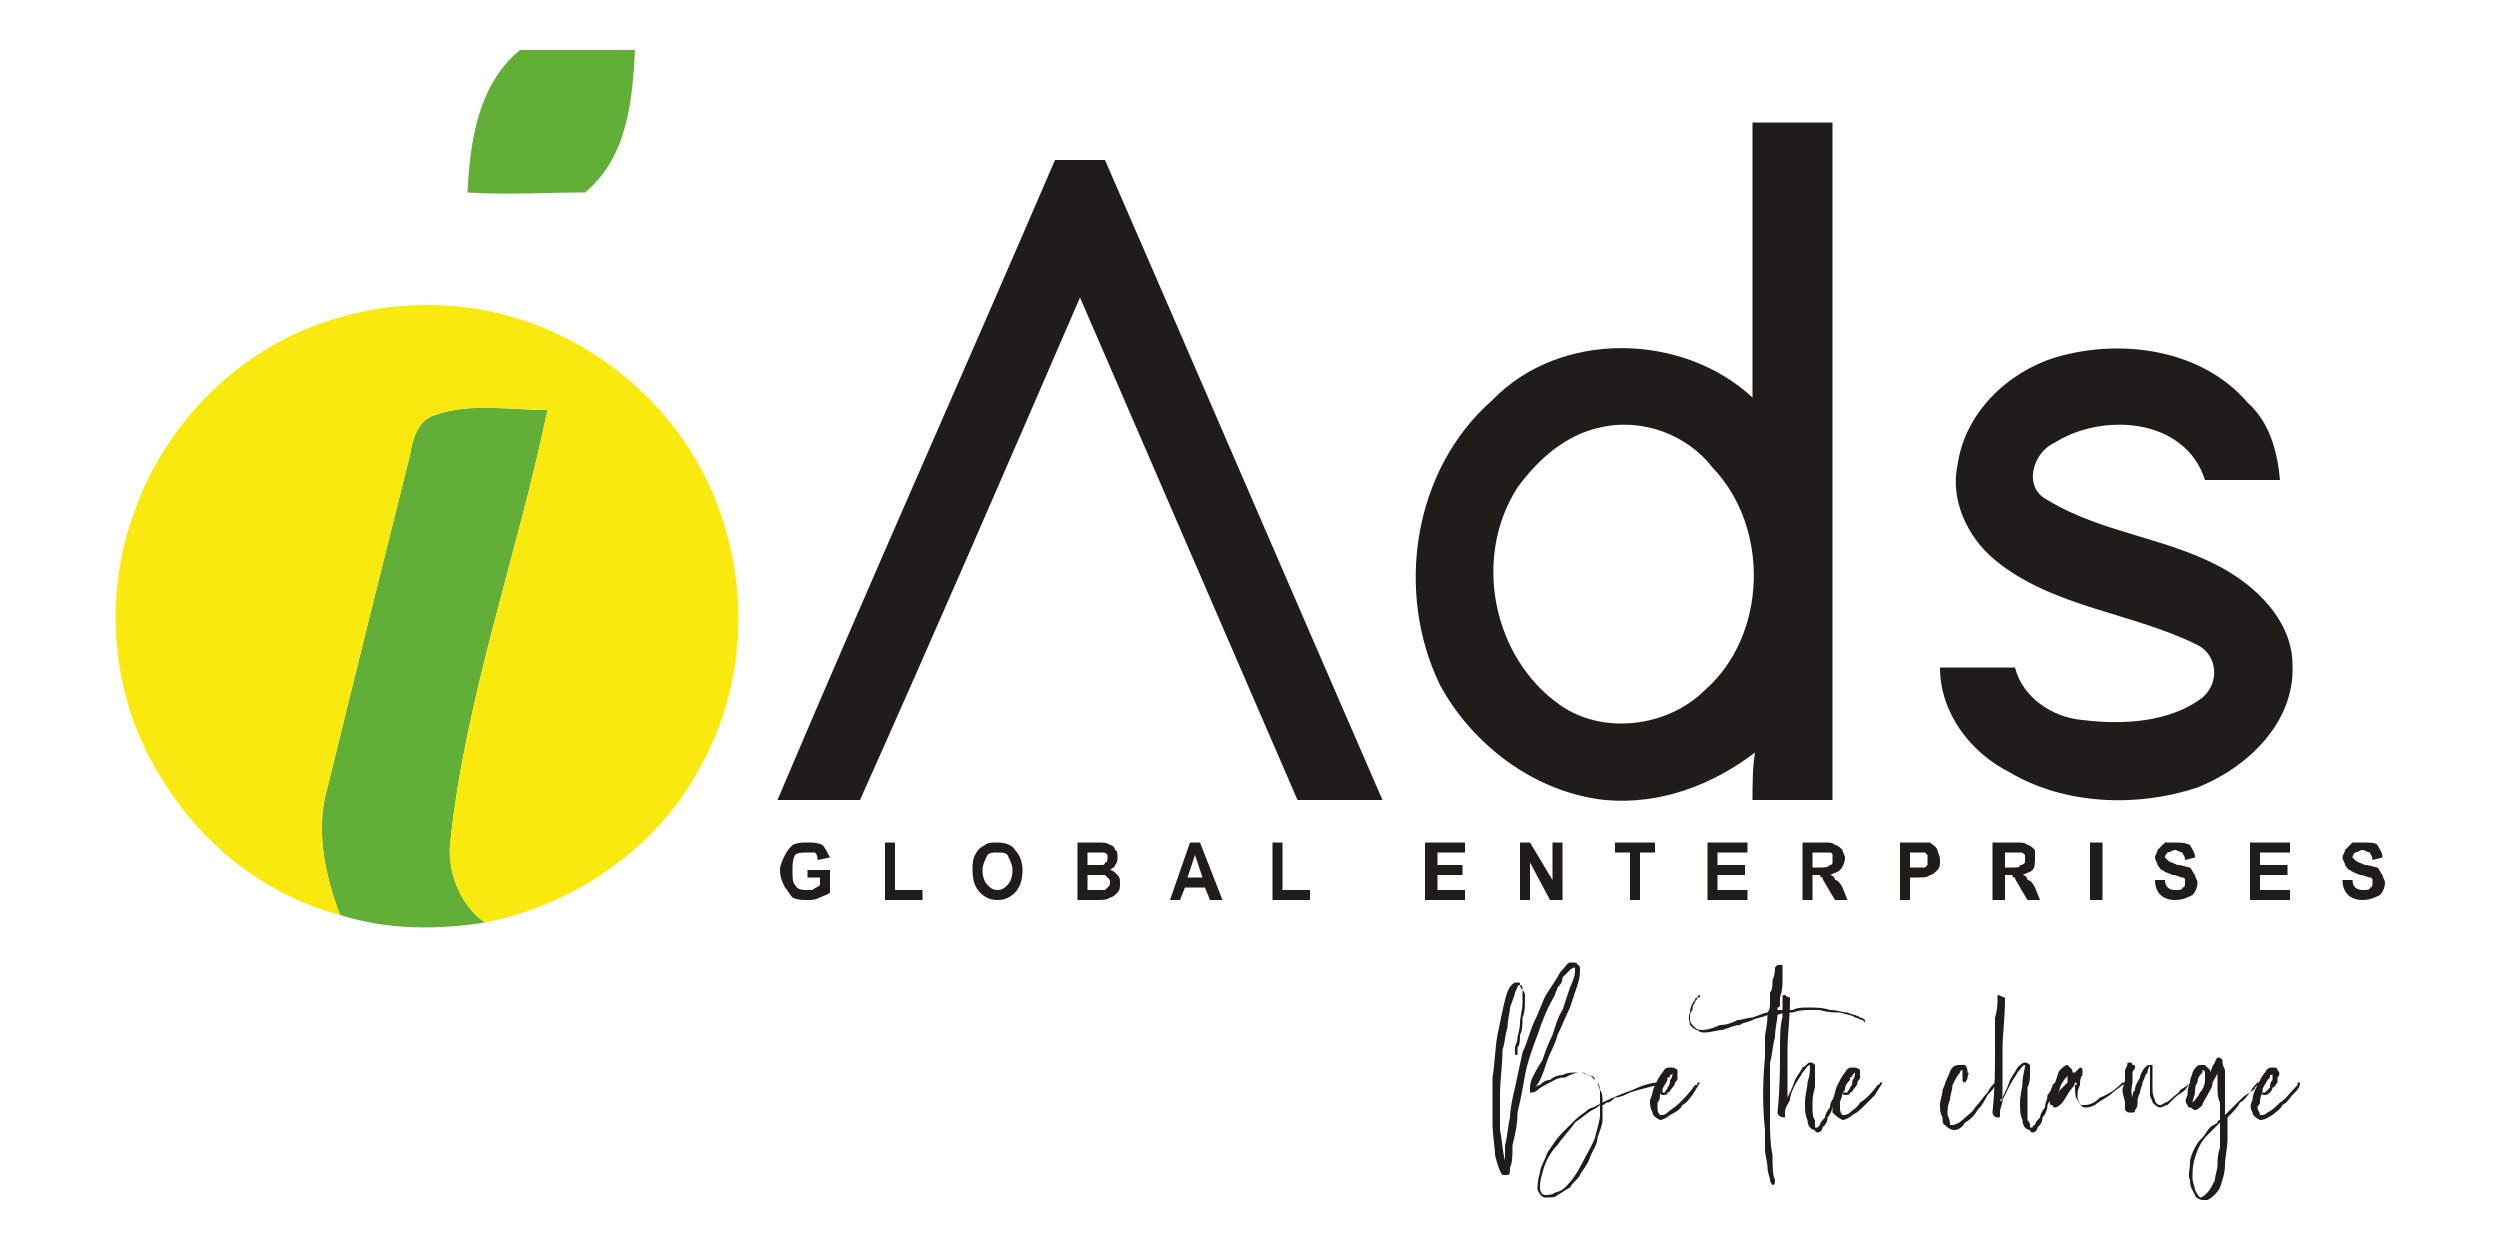 <?xml version="1.0" encoding="UTF-8"?>
<!DOCTYPE svg PUBLIC "-//W3C//DTD SVG 1.1//EN" "http://www.w3.org/Graphics/SVG/1.1/DTD/svg11.dtd">
<!-- Creator: CorelDRAW X7 -->
<svg xmlns="http://www.w3.org/2000/svg" xml:space="preserve" width="1000px" height="500px" version="1.1" style="shape-rendering:geometricPrecision; text-rendering:geometricPrecision; image-rendering:optimizeQuality; fill-rule:evenodd; clip-rule:evenodd"
viewBox="0 0 1000 500"
 xmlns:xlink="http://www.w3.org/1999/xlink">
 <defs>
  <style type="text/css">
   <![CDATA[
    .fil0 {fill:none}
    .fil3 {fill:#FAE90E;fill-rule:nonzero}
    .fil1 {fill:#61AF37;fill-rule:nonzero}
    .fil2 {fill:#1E1D1A;fill-rule:nonzero}
   ]]>
  </style>
 </defs>
 <g id="Layer_x0020_1">
  <rect class="fil0" width="1000" height="500"/>
  <g id="_857720350224">
   <path class="fil1" d="M174 166c14,-5 30,-2 45,-2 -12,58 -33,115 -39,174 -1,12 5,25 14,31 -19,3 -39,3 -58,-3 -6,-16 -10,-34 -5,-51 11,-45 22,-89 33,-133 1,-6 3,-14 10,-16z"/>
   <path class="fil1" d="M208 20c15,0 31,0 46,0 -1,20 -3,43 -20,57 -16,0 -31,1 -47,0 1,-20 4,-43 21,-57z"/>
   <path class="fil2" d="M701 49c11,0 21,0 32,0 0,91 0,181 0,271 -11,0 -21,0 -32,0 0,-6 0,-13 1,-19 -17,13 -38,21 -60,19 -28,-3 -53,-22 -66,-46 -18,-37 -11,-86 21,-114 27,-28 76,-27 104,-1 0,-37 0,-73 0,-110zm-61 122c-14,3 -25,13 -33,24 -18,28 -10,68 17,87 17,12 43,9 58,-6 25,-22 26,-65 3,-89 -10,-13 -28,-20 -45,-16zm-218 -107c6,0 13,0 20,0 37,85 74,171 111,256 -11,0 -22,0 -34,0 -29,-67 -58,-134 -87,-201 -29,67 -58,134 -88,201 -11,0 -22,0 -33,0 36,-85 74,-170 111,-256zm400 79c27,-8 59,-3 77,18 9,8 12,20 13,31 -10,0 -20,0 -30,0 -8,-25 -41,-27 -60,-15 -9,4 -13,18 -3,23 23,14 50,15 73,29 13,8 25,21 25,37 1,23 -18,41 -38,49 -24,8 -53,7 -75,-6 -16,-8 -28,-24 -28,-42 10,0 20,0 30,0 3,12 15,20 27,21 16,2 35,1 48,-9 7,-6 6,-17 -2,-21 -26,-13 -58,-15 -81,-34 -11,-9 -18,-24 -15,-38 3,-21 20,-37 39,-43z"/>
   <path class="fil3" d="M124 131c30,-12 64,-12 93,0 32,13 58,39 70,71 13,34 11,73 -7,105 -17,32 -50,55 -86,62 -9,-6 -15,-19 -14,-31 6,-59 27,-116 39,-174 -15,0 -31,-3 -45,2 -7,2 -9,10 -10,16 -11,44 -22,88 -33,133 -5,17 -1,35 5,51 -30,-8 -55,-28 -71,-54 -20,-31 -24,-71 -12,-105 11,-34 38,-63 71,-76z"/>
   <path class="fil2" d="M323 351l0 -3 9 0 0 9c-1,1 -2,1 -4,2 -2,1 -3,1 -5,1 -2,0 -4,0 -6,-1 -1,-1 -2,-3 -3,-4 -1,-2 -2,-4 -2,-7 0,-2 1,-4 2,-6 1,-2 2,-3 3,-4 2,-1 4,-1 6,-1 2,0 4,0 6,1 1,1 2,3 3,5l-5 1c0,-1 0,-2 -1,-3 -1,0 -2,0 -3,0 -2,0 -4,0 -5,1 -1,2 -1,4 -1,6 0,3 0,5 1,6 1,2 3,2 5,2 0,0 1,0 2,0 1,-1 2,-1 3,-2l0 -3 -5 0zm31 9l0 -23 4 0 0 19 11 0 0 4 -15 0zm35 -12c0,-2 0,-4 1,-6 1,-2 2,-3 4,-4 1,-1 3,-1 5,-1 3,0 6,1 7,3 2,2 3,5 3,8 0,4 -1,7 -3,9 -2,2 -4,3 -7,3 -3,0 -5,-1 -7,-3 -2,-2 -3,-5 -3,-9zm4 0c0,3 1,5 2,6 1,1 2,2 4,2 2,0 3,-1 4,-2 1,-1 2,-3 2,-6 0,-2 -1,-4 -2,-6 -1,-1 -2,-1 -4,-1 -2,0 -3,0 -4,1 -1,2 -2,4 -2,6zm38 -11l8 0c2,0 4,0 5,1 1,0 2,1 2,2 1,0 1,2 1,3 0,1 0,2 -1,3 0,1 -1,1 -2,2 1,0 2,1 3,2 1,1 1,2 1,3 0,2 0,3 -1,4 -1,1 -2,2 -3,2 -1,1 -3,1 -6,1l-7 0 0 -23zm4 4l0 5 3 0c1,0 2,0 3,0 0,0 1,0 1,-1 1,0 1,-1 1,-2 0,0 0,-1 0,-1 -1,-1 -1,-1 -2,-1 0,0 -2,0 -4,0l-2 0zm0 9l0 6 4 0c1,0 3,0 3,0 1,-1 1,-1 1,-1 1,-1 1,-1 1,-2 0,-1 0,-1 -1,-2 0,0 -1,-1 -1,-1 -1,0 -2,0 -4,0l-3 0zm54 10l-5 0 -2 -5 -8 0 -2 5 -4 0 8 -23 4 0 9 23zm-8 -9l-3 -9 -3 9 6 0zm28 9l0 -23 4 0 0 19 11 0 0 4 -15 0zm61 0l0 -23 16 0 0 4 -11 0 0 5 10 0 0 4 -10 0 0 6 11 0 0 4 -16 0zm38 0l0 -23 4 0 9 15 0 -15 4 0 0 23 -5 0 -8 -15 0 15 -4 0zm44 0l0 -19 -6 0 0 -4 16 0 0 4 -6 0 0 19 -4 0zm31 0l0 -23 16 0 0 4 -12 0 0 5 11 0 0 4 -11 0 0 6 12 0 0 4 -16 0zm38 0l0 -23 9 0c2,0 3,0 4,1 1,0 2,1 3,2 0,1 1,2 1,3 0,2 -1,4 -2,5 -1,1 -2,1 -4,2 1,0 2,1 2,2 1,0 2,1 3,3l2 5 -5 0 -3 -5c-1,-2 -2,-3 -2,-4 0,0 -1,0 -1,-1 -1,0 -1,0 -2,0l-1 0 0 10 -4 0zm4 -13l3 0c2,0 3,0 4,-1 0,0 1,0 1,-1 0,0 0,-1 0,-1 0,-1 0,-2 0,-2 0,-1 -1,-1 -1,-1 -1,0 -2,0 -4,0l-3 0 0 6zm35 13l0 -23 7 0c2,0 4,0 5,0 1,1 2,1 3,3 0,1 1,2 1,4 0,2 0,3 -1,4 -1,1 -2,2 -3,2 -1,1 -3,1 -5,1l-3 0 0 9 -4 0zm4 -19l0 6 2 0c2,0 3,0 4,0 0,0 1,-1 1,-1 0,-1 0,-1 0,-2 0,-1 0,-1 0,-2 0,0 -1,-1 -1,-1 -1,0 -2,0 -4,0l-2 0zm33 19l0 -23 9 0c3,0 4,0 5,1 1,0 2,1 3,2 0,1 0,2 0,3 0,2 0,4 -1,5 -1,1 -2,1 -4,2 1,0 2,1 2,2 1,0 2,1 3,3l2 5 -5 0 -3 -5c-1,-2 -2,-3 -2,-4 -1,0 -1,0 -1,-1 -1,0 -2,0 -3,0l0 0 0 10 -5 0zm5 -13l3 0c2,0 3,0 3,-1 1,0 1,0 2,-1 0,0 0,-1 0,-1 0,-1 0,-2 0,-2 -1,-1 -1,-1 -2,-1 0,0 -1,0 -3,0l-3 0 0 6zm34 13l0 -23 5 0 0 23 -5 0zm26 -8l4 0c0,3 2,4 4,4 2,0 3,0 3,-1 1,0 1,-1 1,-2 0,0 0,-1 0,-1 0,-1 -1,-1 -1,-1 -1,0 -2,-1 -4,-1 -2,-1 -3,-1 -4,-2 -1,0 -1,-1 -2,-2 0,-1 -1,-2 -1,-3 0,-1 1,-2 1,-3 1,-1 2,-2 3,-3 1,0 2,0 4,0 2,0 4,0 6,1 1,2 2,3 2,5l-4 1c0,-2 -1,-2 -1,-3 -1,0 -2,-1 -3,-1 -1,0 -2,1 -3,1 0,0 -1,1 -1,2 0,0 1,1 1,1 1,1 2,1 4,2 2,0 4,1 5,1 1,1 1,2 2,3 0,1 1,2 1,3 0,2 -1,4 -2,5 -2,1 -4,2 -7,2 -5,0 -8,-3 -8,-8zm38 8l0 -23 16 0 0 4 -12 0 0 5 11 0 0 4 -11 0 0 6 12 0 0 4 -16 0zm37 -8l4 0c0,3 2,4 4,4 2,0 3,0 3,-1 1,0 1,-1 1,-2 0,0 0,-1 0,-1 0,-1 -1,-1 -1,-1 -1,0 -2,-1 -4,-1 -2,-1 -3,-1 -4,-2 -1,0 -1,-1 -2,-2 0,-1 -1,-2 -1,-3 0,-1 1,-2 1,-3 1,-1 2,-2 3,-3 1,0 2,0 4,0 3,0 5,0 6,1 1,2 2,3 2,5l-4 1c0,-2 -1,-2 -1,-3 -1,0 -2,-1 -3,-1 -1,0 -2,1 -3,1 0,0 -1,1 -1,2 0,0 1,1 1,1 1,1 2,1 4,2 2,0 4,1 5,1 1,1 1,2 2,3 0,1 1,2 1,3 0,2 -1,4 -2,5 -2,1 -4,2 -7,2 -5,0 -8,-3 -8,-8z"/>
   <path class="fil2" d="M630 387c0,0 -1,0 -2,1 -1,1 -2,2 -3,3 0,2 -1,3 -2,4 0,1 -1,2 -1,3 -3,5 -5,10 -7,16 -2,5 -4,11 -5,16 -1,6 -2,11 -3,15 0,5 -1,9 -2,13 0,4 0,7 -1,9 0,2 0,3 -1,3 0,0 0,0 0,0 0,0 0,0 0,0 -1,0 -2,0 -2,0 -1,-1 -2,-4 -3,-8 0,-3 -1,-8 -1,-13 0,-6 0,-12 0,-18 1,-6 1,-12 2,-17 1,-5 2,-10 3,-14 1,-4 2,-6 4,-7 1,0 1,0 1,0 1,0 1,0 1,1 1,0 1,1 1,2 0,0 1,1 1,2 0,0 0,1 0,1 0,3 0,6 -1,8 0,3 0,5 -1,7 0,2 0,4 -1,5 0,1 0,2 0,2 0,1 0,1 0,1 -1,0 -1,0 -1,-1 0,0 0,-1 0,-2 0,-1 1,-2 1,-4 0,-1 1,-3 1,-6 0,-2 1,-5 1,-8 0,-2 0,-4 0,-5 -1,-1 -1,-2 -1,-2 -1,0 -1,1 -2,3 0,1 -1,3 -2,6 0,2 -1,5 -1,8 -1,3 -1,6 -2,9 0,6 -1,12 -1,18 0,5 0,10 0,14 1,5 1,9 2,12 0,-1 0,-3 0,-6 1,-3 1,-7 2,-11 0,-3 1,-8 2,-12 1,-5 2,-9 3,-14 2,-4 3,-9 5,-13 2,-4 3,-8 5,-11 2,-3 4,-6 5,-8 2,-2 3,-4 4,-4 1,0 1,0 1,0 1,0 2,0 2,1 1,0 1,1 1,2 0,1 0,3 -1,6 -1,3 -2,6 -3,9 -2,4 -3,7 -5,11 -1,4 -3,7 -4,10 -1,3 -2,6 -3,8 -1,2 -2,3 -2,3 0,0 1,-1 2,-1 1,-1 2,-2 4,-2 1,-1 3,-2 5,-2 2,-1 4,-1 6,-1 2,0 3,0 4,1 2,0 3,1 3,2 1,1 2,2 2,4 1,1 1,3 1,5 4,-2 9,-4 12,-5 4,-2 8,-3 10,-3 0,0 0,0 0,0 0,0 0,1 0,1 -4,1 -8,2 -11,3 -2,1 -4,2 -6,2 -1,1 -2,2 -3,2 -1,0 -1,1 -2,1 0,0 0,0 0,2 0,1 0,2 0,4 0,2 -1,4 -2,7 0,3 -2,5 -3,8 -1,3 -3,5 -4,7 -1,2 -3,3 -4,5 -2,1 -3,2 -5,3 -1,1 -2,1 -4,1 0,0 0,0 -1,0 -1,0 -2,-1 -3,-3 0,-2 0,-4 1,-7 0,-2 2,-5 3,-8 2,-3 4,-6 6,-8 2,-2 4,-4 5,-5 2,-2 4,-3 5,-4 1,-1 3,-1 4,-2 1,0 1,-1 1,-1 0,-1 0,-3 0,-4 0,-2 -1,-3 -1,-4 -1,-1 -2,-2 -3,-3 -1,0 -3,-1 -4,-1 -2,0 -4,1 -6,2 -3,0 -4,1 -6,2 -2,1 -4,2 -5,3 -1,1 -2,1 -2,1 0,0 -1,0 -1,0 0,-1 0,-1 0,-2 0,0 0,-2 1,-4 1,-2 2,-4 4,-7 1,-3 2,-6 4,-10 1,-3 2,-7 4,-10 1,-3 2,-6 3,-9 1,-2 2,-5 2,-6 0,-1 0,-2 0,-2zm-4 88c3,-3 5,-6 7,-10 2,-4 4,-7 5,-10 1,-4 2,-7 2,-9 0,-2 0,-4 0,-4 0,0 -1,1 -3,2 -2,1 -4,3 -7,5 -2,3 -5,6 -7,9 -3,3 -5,7 -6,11 -1,3 -1,5 -1,6 0,2 1,3 2,3 1,0 3,0 4,-1 1,0 3,-1 4,-2zm45 -44c0,1 0,1 -1,2 0,1 -1,2 -1,2 -1,1 -1,2 -2,2 0,1 -1,1 -2,1 0,0 0,0 0,0 -1,0 -1,-1 -1,-1 0,2 0,3 -1,4 0,1 0,1 0,2 0,1 0,2 1,3 0,0 0,0 1,0 0,0 1,0 2,-1 1,-1 3,-2 5,-4 1,-1 4,-4 6,-7 1,0 1,0 1,-1 0,0 0,0 0,0 0,0 0,0 1,0 0,0 0,0 0,0 0,0 0,0 0,0 -1,2 -2,3 -3,5 -1,1 -2,3 -4,4 -1,2 -3,3 -5,4 -1,1 -3,2 -4,2 -2,-1 -3,-2 -3,-3 -1,-2 -1,-3 -1,-5 1,-2 1,-4 2,-6 1,-2 2,-4 3,-5 1,-2 2,-2 3,-2 1,0 2,0 3,1 0,1 0,2 0,3zm-4 1c-1,2 -2,3 -2,4 0,1 0,1 0,1 0,0 0,0 1,0 0,-1 1,-1 1,-2 1,-1 1,-2 1,-3 1,-1 1,-2 1,-3 0,1 -1,1 -1,1 0,1 0,1 -1,1 0,1 0,1 0,1zm79 -24c0,1 0,1 0,1 0,0 -1,-1 -1,-1 -1,0 -2,-1 -3,-1 -1,-1 -3,-1 -6,-2 -2,0 -5,0 -8,-1 -1,0 -1,0 -2,0 -1,0 -1,0 -2,0 -2,0 -4,0 -7,1 -2,0 -4,0 -6,1 0,2 -1,5 -1,9 -1,3 -1,7 -2,10 0,2 0,5 0,9 0,4 0,9 0,14 0,5 0,9 1,14 0,4 0,8 1,10 0,1 0,2 -1,2 0,0 -1,-1 -1,-2 0,-1 -1,-3 -1,-5 0,-2 -1,-5 -1,-7 0,-3 0,-5 0,-8 -1,-9 -1,-19 0,-29 0,-2 0,-5 0,-8 0,-2 1,-5 1,-9 -2,1 -4,1 -6,2 -2,1 -4,1 -5,2 -2,0 -4,1 -7,2 -2,0 -5,1 -7,1 -1,0 -2,0 -3,-1 -1,0 -2,-1 -3,-2 0,-1 -1,-3 0,-5 0,-2 1,-4 2,-5 0,-1 1,-1 1,-1 0,-1 1,-1 1,-1 0,0 0,0 0,0 0,1 0,1 -1,1 0,1 -1,1 -1,2 -1,1 -1,2 -1,3 -1,1 -1,2 -1,3 0,1 0,2 1,3 0,0 1,1 1,1 1,1 2,1 3,1 2,0 5,-1 7,-2 3,0 5,-1 7,-2 2,0 4,-1 6,-1 3,-1 5,-2 6,-2 0,0 1,-1 1,-3 0,-1 0,-3 0,-5 1,-1 1,-3 1,-5 1,-2 1,-4 1,-5 1,-1 1,-1 1,-1 0,0 1,0 1,0 0,0 0,0 1,0 0,1 0,1 0,2 0,1 0,2 0,4 0,2 0,4 -1,7 0,0 0,1 0,1 0,1 0,1 0,2 0,0 0,1 -1,1 0,1 0,1 0,1 2,0 4,0 6,0 2,-1 4,-1 6,-1 3,0 6,0 9,1 3,0 5,1 7,1 2,1 4,1 5,2 1,0 2,1 2,1zm-10 25c0,0 0,0 0,0 0,0 0,1 0,3 -1,2 -2,4 -3,6 0,2 -1,4 -2,5 0,2 -1,3 -2,4 0,1 -1,2 -2,2 0,0 -1,0 -1,-1 -1,0 -3,-1 -3,-4 -1,-2 -1,-4 -1,-7 0,-3 1,-6 1,-8 1,-3 1,-5 1,-7 -1,0 -2,2 -3,3 -1,2 -2,3 -3,5 -1,2 -2,4 -2,6 -1,2 -2,3 -2,5 0,1 0,1 0,1 0,1 0,1 0,1 -2,0 -3,-1 -3,-2 1,-10 1,-18 1,-24 0,-6 0,-11 1,-14 0,-3 0,-6 0,-7 0,-1 0,-1 0,-1 0,0 0,0 0,0 0,-1 0,-1 1,-1 0,0 1,1 2,1l0 1c0,7 -1,14 -1,20 0,2 0,5 0,7 0,3 0,5 0,7 0,2 0,3 0,4 0,2 0,2 0,2 0,1 0,0 0,-1 1,-2 2,-4 3,-7 1,-2 2,-3 3,-5 2,-1 2,-2 3,-2 1,0 1,0 2,1 0,1 0,2 0,4 0,1 0,3 0,5 -1,3 -1,5 -1,7 0,3 0,5 1,6 0,1 0,2 0,2 0,1 0,1 0,1 1,0 1,0 1,0 0,0 1,-1 1,-1 0,-1 1,-2 2,-3 0,-1 1,-3 2,-4 0,-2 1,-3 2,-5 0,-1 1,-3 1,-4l1 -1zm8 -2c0,1 -1,1 -1,2 0,1 -1,2 -1,2 -1,1 -1,2 -2,2 0,1 -1,1 -2,1 0,0 0,0 0,0 -1,0 -1,-1 -1,-1 0,2 -1,3 -1,4 0,1 0,1 0,2 0,1 0,2 1,3 0,0 0,0 0,0 1,0 2,0 3,-1 1,-1 3,-2 4,-4 2,-1 5,-4 7,-7 0,0 1,0 1,-1 0,0 0,0 0,0 0,0 0,0 0,0 1,0 1,0 1,0 0,0 0,0 0,0 -1,2 -2,3 -3,5 -1,1 -3,3 -4,4 -2,2 -3,3 -5,4 -1,1 -3,2 -4,2 -2,-1 -3,-2 -4,-3 0,-2 0,-3 0,-5 1,-2 1,-4 2,-6 1,-2 2,-4 3,-5 1,-2 2,-2 3,-2 1,0 2,0 3,1 0,1 0,2 0,3zm-4 1c-2,2 -2,3 -2,4 -1,1 -1,1 0,1 0,0 0,0 1,0 0,-1 1,-1 1,-2 1,-1 1,-2 1,-3 1,-1 1,-2 1,-3 -1,1 -1,1 -1,1 0,1 -1,1 -1,1 0,1 0,1 0,1zm45 0c0,0 0,-1 0,-1 0,0 0,-1 0,-1 0,0 0,-1 0,-1 0,0 0,-1 0,-1 0,0 0,0 0,0 0,0 -1,0 -1,1 -1,1 -2,3 -3,5 0,2 -1,4 -1,6 -1,2 -1,4 -1,6 1,2 1,3 1,4 1,0 1,0 1,0 1,0 3,-1 4,-2 2,-2 4,-3 5,-5 2,-2 3,-4 5,-6 1,-2 2,-3 3,-4 0,0 1,0 0,0 0,2 -1,3 -3,5 -1,2 -2,4 -4,6 -1,2 -3,4 -5,5 -1,2 -3,3 -4,3 -2,0 -3,-1 -4,-2 -1,0 -1,-2 -1,-3 -1,-2 -1,-3 -1,-5 0,-2 1,-4 1,-6 1,-2 1,-3 2,-5 1,-2 1,-3 2,-4 1,-1 2,-1 3,-1 0,0 1,0 2,0 1,1 1,2 1,3 1,0 0,1 0,2 0,1 -1,2 -1,2 -1,0 -1,-1 -1,-1zm37 1c0,0 0,0 0,0 0,0 0,1 0,3 -1,2 -2,4 -3,6 0,2 -1,4 -2,5 0,2 -1,3 -2,4 0,1 -1,2 -2,2 0,0 -1,0 -1,-1 -1,0 -3,-1 -3,-4 -1,-2 -1,-4 -1,-7 0,-3 1,-6 1,-8 0,-3 1,-5 1,-7 -1,0 -2,2 -3,3 -1,2 -2,3 -3,5 -1,2 -2,4 -3,6 0,2 -1,3 -1,5 0,1 0,1 0,1 0,1 0,1 -1,1 -1,0 -2,-1 -2,-2 1,-10 1,-18 1,-24 0,-6 0,-11 0,-14 1,-3 1,-6 1,-7 0,-1 0,-1 0,-1 0,0 0,0 0,0 0,-1 0,-1 0,-1 1,0 2,1 3,1l0 1c0,7 -1,14 -1,20 0,2 0,5 0,7 0,3 0,5 0,7 0,2 0,3 0,4 0,2 -1,2 -1,2 0,1 1,0 1,-1 1,-2 2,-4 3,-7 1,-2 2,-3 3,-5 1,-1 2,-2 3,-2 0,0 1,0 2,1 0,1 0,2 0,4 0,1 0,3 -1,5 0,3 0,5 0,7 0,3 0,5 0,6 1,1 1,2 1,2 0,1 0,1 0,1 1,0 1,0 1,0 0,0 0,-1 1,-1 0,-1 1,-2 2,-3 0,-1 1,-3 2,-4 0,-2 1,-3 1,-5 1,-1 2,-3 2,-4l1 -1zm10 9c1,0 1,0 2,0 2,0 4,-1 6,-3 3,-1 6,-3 9,-6l1 0c0,0 0,0 0,0 0,0 0,1 -1,1 -1,1 -3,2 -5,4 -3,2 -5,3 -6,4 -2,1 -3,1 -4,1 -1,0 -2,-1 -3,-3 -1,-1 -1,-3 -1,-6 1,0 1,-1 0,-1 0,0 0,1 -1,2 -1,1 -2,3 -4,6 -1,1 -2,2 -3,2 0,0 -1,0 -1,-1 -1,0 -1,0 -1,-1 -1,-1 -1,-2 0,-3 0,-2 1,-4 2,-5 1,-2 1,-4 2,-5 1,-1 2,-2 3,-2 0,0 1,1 1,1 1,1 1,1 1,2l0 0c0,0 1,0 1,0 0,0 0,0 1,-1 0,0 0,0 0,0 1,-1 1,-1 1,-1 0,0 1,0 1,1 0,0 0,0 0,0 0,0 0,1 0,2 -1,1 -1,3 -1,4 -1,2 -1,3 -1,5 0,1 1,2 1,3zm-5 -12c0,1 -1,1 -2,3 -1,1 -1,3 -2,5 0,0 0,0 0,0 0,0 0,0 0,0 0,0 0,0 1,-2 1,-1 2,-2 2,-2 1,-1 1,-1 1,-1 0,-1 0,-1 0,-1 0,0 0,0 0,0 0,0 0,-1 0,-1 0,0 0,-1 0,-1zm25 15c-1,0 -1,0 -2,-1 0,0 0,-1 0,-3 0,-1 -1,-3 -1,-5 0,-1 1,-3 1,-4 0,-2 0,-3 0,-4 1,-2 1,-2 1,-3 1,0 1,0 1,0 0,0 1,0 1,1 1,0 1,0 1,1 0,0 0,0 0,0 0,1 -1,1 -1,2 0,1 0,2 0,4 0,1 -1,3 0,6 0,-1 0,-2 1,-3 0,-2 1,-3 2,-5 0,-1 1,-3 2,-4 1,-1 1,-1 2,-1 0,0 0,0 1,0 0,0 0,2 0,3 0,2 0,4 0,6 0,2 0,3 1,5 0,1 1,2 2,2 0,0 1,0 2,-1 1,0 2,-1 3,-2 1,-1 3,-2 3,-3 2,-1 3,-2 4,-3 0,0 0,0 0,0 0,0 0,0 0,0 -1,1 -1,2 -2,3 -1,1 -3,2 -4,3 -1,1 -2,2 -3,3 -1,0 -2,1 -3,1 -1,0 -2,-1 -3,-2 0,-1 -1,-2 -1,-3 0,-2 0,-4 0,-6 0,-2 0,-4 0,-6 0,1 -1,1 -1,3 -1,1 -1,2 -2,4 0,1 -1,3 -1,4 -1,2 -1,3 -1,4 0,1 0,2 -1,3 0,1 0,1 -1,1l-1 0zm51 -12c1,0 1,0 1,0 -1,1 -1,1 -2,2 0,1 -1,1 -2,2 -1,1 -2,3 -4,4 -1,2 -3,4 -5,6 0,2 0,5 0,9 0,3 -1,7 -1,10 0,3 -1,6 -2,9 -1,2 -3,4 -5,5 0,0 -1,0 -2,0 -1,0 -3,-1 -3,-2 -1,-2 -2,-3 -2,-6 -1,-2 0,-4 0,-7 0,-2 1,-4 2,-6 1,-2 2,-3 3,-4 1,-1 2,-3 3,-4 1,-1 2,-1 3,-2 0,-1 1,-1 1,-1 0,-3 0,-5 0,-7 -1,-2 -1,-4 -1,-6 0,-1 0,-2 0,-3 0,-1 0,-2 0,-3 0,1 -1,2 -2,4 0,2 -1,3 -2,5 -1,2 -2,3 -2,4 -1,1 -2,2 -3,2 -1,0 -1,-1 -2,-1 -1,0 -1,-1 -1,-1 -1,-1 -1,-2 0,-4 0,-1 0,-3 1,-5 0,-2 1,-3 1,-4 1,-2 2,-3 3,-3 0,0 0,0 0,0 1,0 2,0 2,0 1,1 1,1 2,2l0 1c1,-2 1,-3 2,-4 0,-1 1,-2 1,-2 1,0 1,0 2,1 0,0 0,1 0,1 0,0 0,1 1,3 0,1 0,3 0,5 0,3 0,5 0,7 0,2 0,4 0,6 2,-2 4,-4 5,-5 2,-2 3,-3 5,-4 1,-2 2,-3 3,-4zm-20 21c-3,3 -4,6 -5,9 -1,3 -1,6 -1,8 0,2 1,4 1,5 1,2 2,3 2,3 1,0 2,-1 3,-2 1,-1 2,-3 3,-5 0,-2 1,-4 1,-6 0,-2 0,-4 1,-7 0,-2 0,-4 0,-6 0,-1 0,-3 0,-4 -1,1 -1,1 -2,2 0,0 -1,1 -1,1 -1,1 -1,1 -2,2zm-1 -22c0,0 0,0 0,0 0,-1 0,-1 0,-2 0,-1 0,-2 -1,-2l0 0c0,1 0,1 0,1 -1,1 -2,2 -2,4 -1,1 -1,3 -1,4 0,1 -1,3 -1,4 1,-1 2,-2 3,-4 1,-1 2,-3 2,-5zm29 -1c0,1 0,1 0,2 -1,1 -1,2 -2,2 0,1 -1,2 -1,2 -1,1 -2,1 -2,1 -1,0 -1,0 -1,0 0,0 0,-1 0,-1 -1,2 -1,3 -1,4 0,1 -1,1 -1,2 0,1 1,2 1,3 0,0 0,0 1,0 0,0 1,0 2,-1 2,-1 3,-2 5,-4 2,-1 4,-4 7,-7 0,0 0,0 0,-1 0,0 0,0 1,0 0,0 0,0 0,0 0,0 1,0 1,0 0,0 0,0 -1,0 0,2 -1,3 -3,5 -1,1 -2,3 -4,4 -1,2 -3,3 -4,4 -2,1 -3,2 -5,2 -2,-1 -3,-2 -3,-3 -1,-2 -1,-3 0,-5 0,-2 1,-4 2,-6 1,-2 2,-4 3,-5 1,-2 2,-2 3,-2 1,0 2,0 2,1 1,1 1,2 0,3zm-4 1c-1,2 -2,3 -2,4 0,1 0,1 0,1 0,0 1,0 1,0 1,-1 1,-1 2,-2 0,-1 0,-2 1,-3 0,-1 0,-2 0,-3 0,1 0,1 -1,1 0,1 0,1 0,1 -1,1 -1,1 -1,1z"/>
  </g>
 </g>
</svg>
